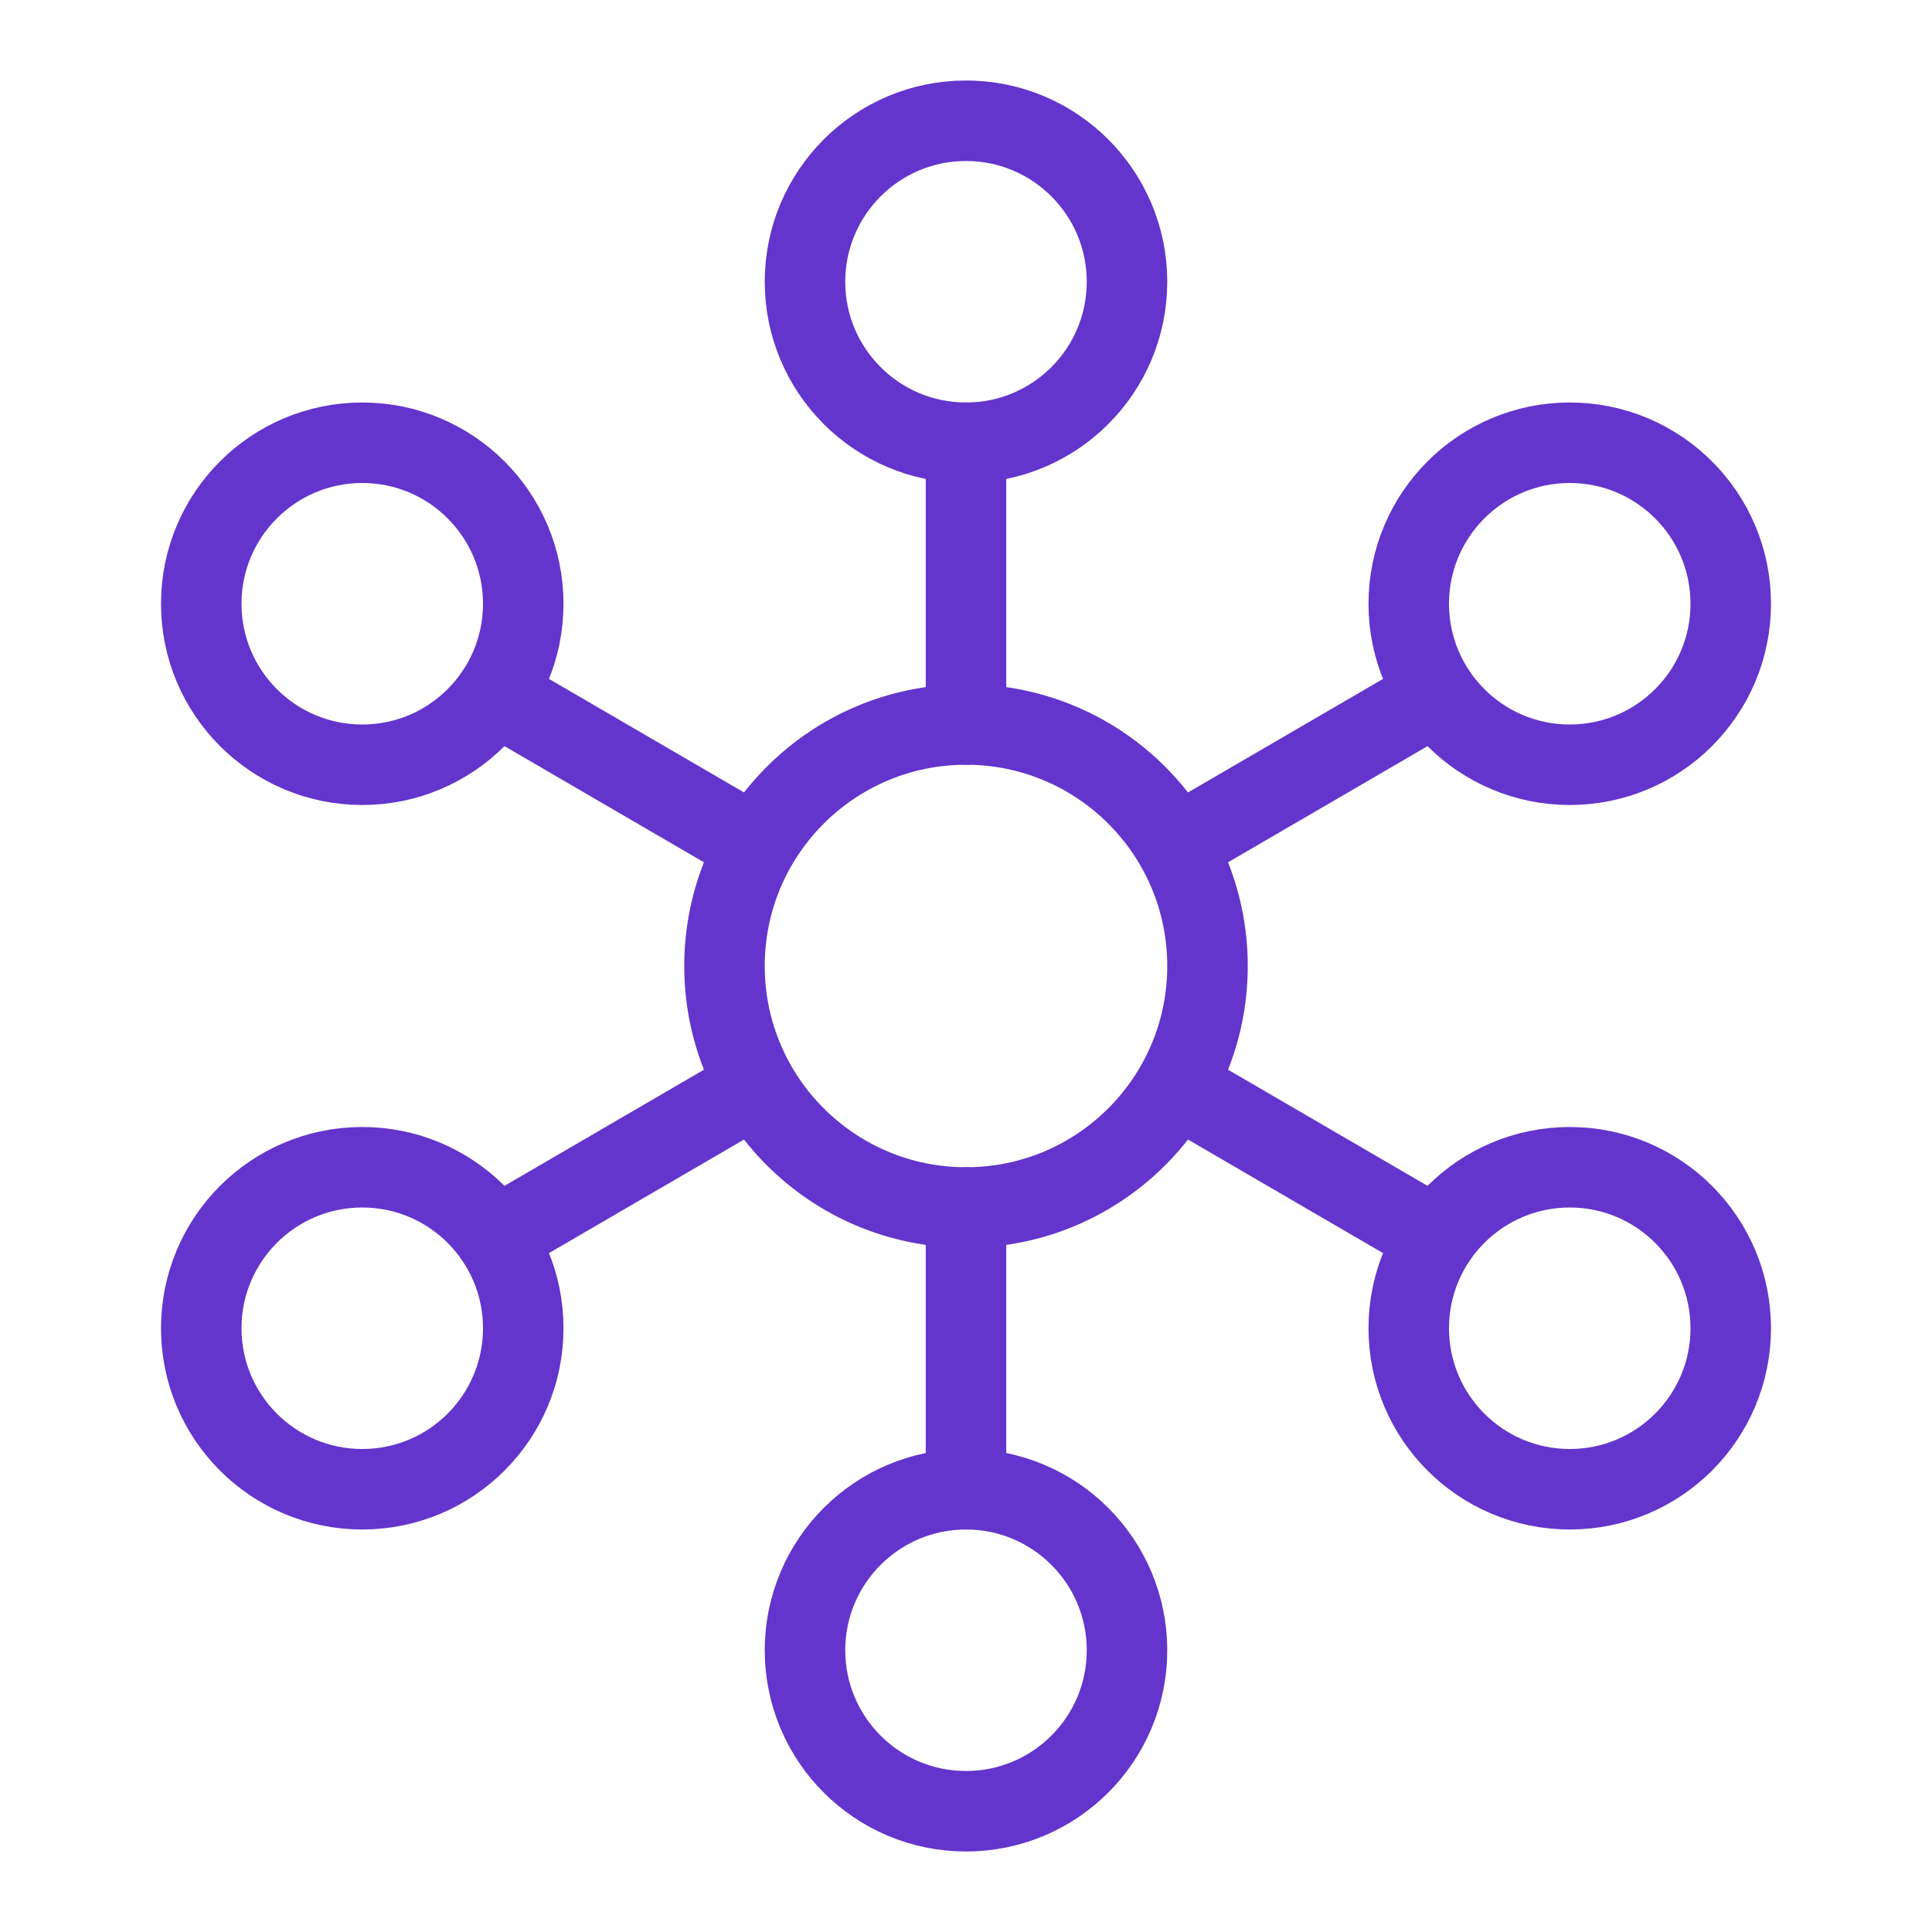 <svg width="48" height="48" viewBox="0 0 48 48" fill="none" xmlns="http://www.w3.org/2000/svg">
<path d="M35.691 17.25L29.25 21" stroke="#6335CC" stroke-width="2" stroke-linecap="round" stroke-linejoin="round"/>
<path d="M18.75 27L12.309 30.75" stroke="#6335CC" stroke-width="2" stroke-linecap="round" stroke-linejoin="round"/>
<path d="M35.691 30.75L29.25 27" stroke="#6335CC" stroke-width="2" stroke-linecap="round" stroke-linejoin="round"/>
<path d="M18.75 21L12.309 17.25" stroke="#6335CC" stroke-width="2" stroke-linecap="round" stroke-linejoin="round"/>
<path d="M24 11V18" stroke="#6335CC" stroke-width="2" stroke-linecap="round" stroke-linejoin="round"/>
<path d="M24 30V37" stroke="#6335CC" stroke-width="2" stroke-linecap="round" stroke-linejoin="round"/>
<path d="M18 24C18 27.314 20.686 30 24 30C27.314 30 30 27.314 30 24C30 20.686 27.314 18 24 18C20.686 18 18 20.686 18 24Z" stroke="#6335CC" stroke-width="2" stroke-linecap="round" stroke-linejoin="round"/>
<path d="M20 7C20 4.791 21.791 3 24 3C26.209 3 28 4.791 28 7C28 9.209 26.209 11 24 11C21.791 11 20 9.209 20 7Z" stroke="#6335CC" stroke-width="2" stroke-linecap="round" stroke-linejoin="round"/>
<path d="M20 41C20 38.791 21.791 37 24 37C26.209 37 28 38.791 28 41C28 43.209 26.209 45 24 45C21.791 45 20 43.209 20 41Z" stroke="#6335CC" stroke-width="2" stroke-linecap="round" stroke-linejoin="round"/>
<path d="M39 11C41.209 11 43 12.791 43 15C43 17.209 41.209 19 39 19C36.791 19 35 17.209 35 15C35 12.791 36.791 11 39 11Z" stroke="#6335CC" stroke-width="2" stroke-linecap="round" stroke-linejoin="round"/>
<path d="M9 29C11.209 29 13 30.791 13 33C13 35.209 11.209 37 9 37C6.791 37 5 35.209 5 33C5 30.791 6.791 29 9 29Z" stroke="#6335CC" stroke-width="2" stroke-linecap="round" stroke-linejoin="round"/>
<path d="M39 29C41.209 29 43 30.791 43 33C43 35.209 41.209 37 39 37C36.791 37 35 35.209 35 33C35 30.791 36.791 29 39 29Z" stroke="#6335CC" stroke-width="2" stroke-linecap="round" stroke-linejoin="round"/>
<path d="M9 11C11.209 11 13 12.791 13 15C13 17.209 11.209 19 9 19C6.791 19 5 17.209 5 15C5 12.791 6.791 11 9 11Z" stroke="#6335CC" stroke-width="2" stroke-linecap="round" stroke-linejoin="round"/>
</svg>
